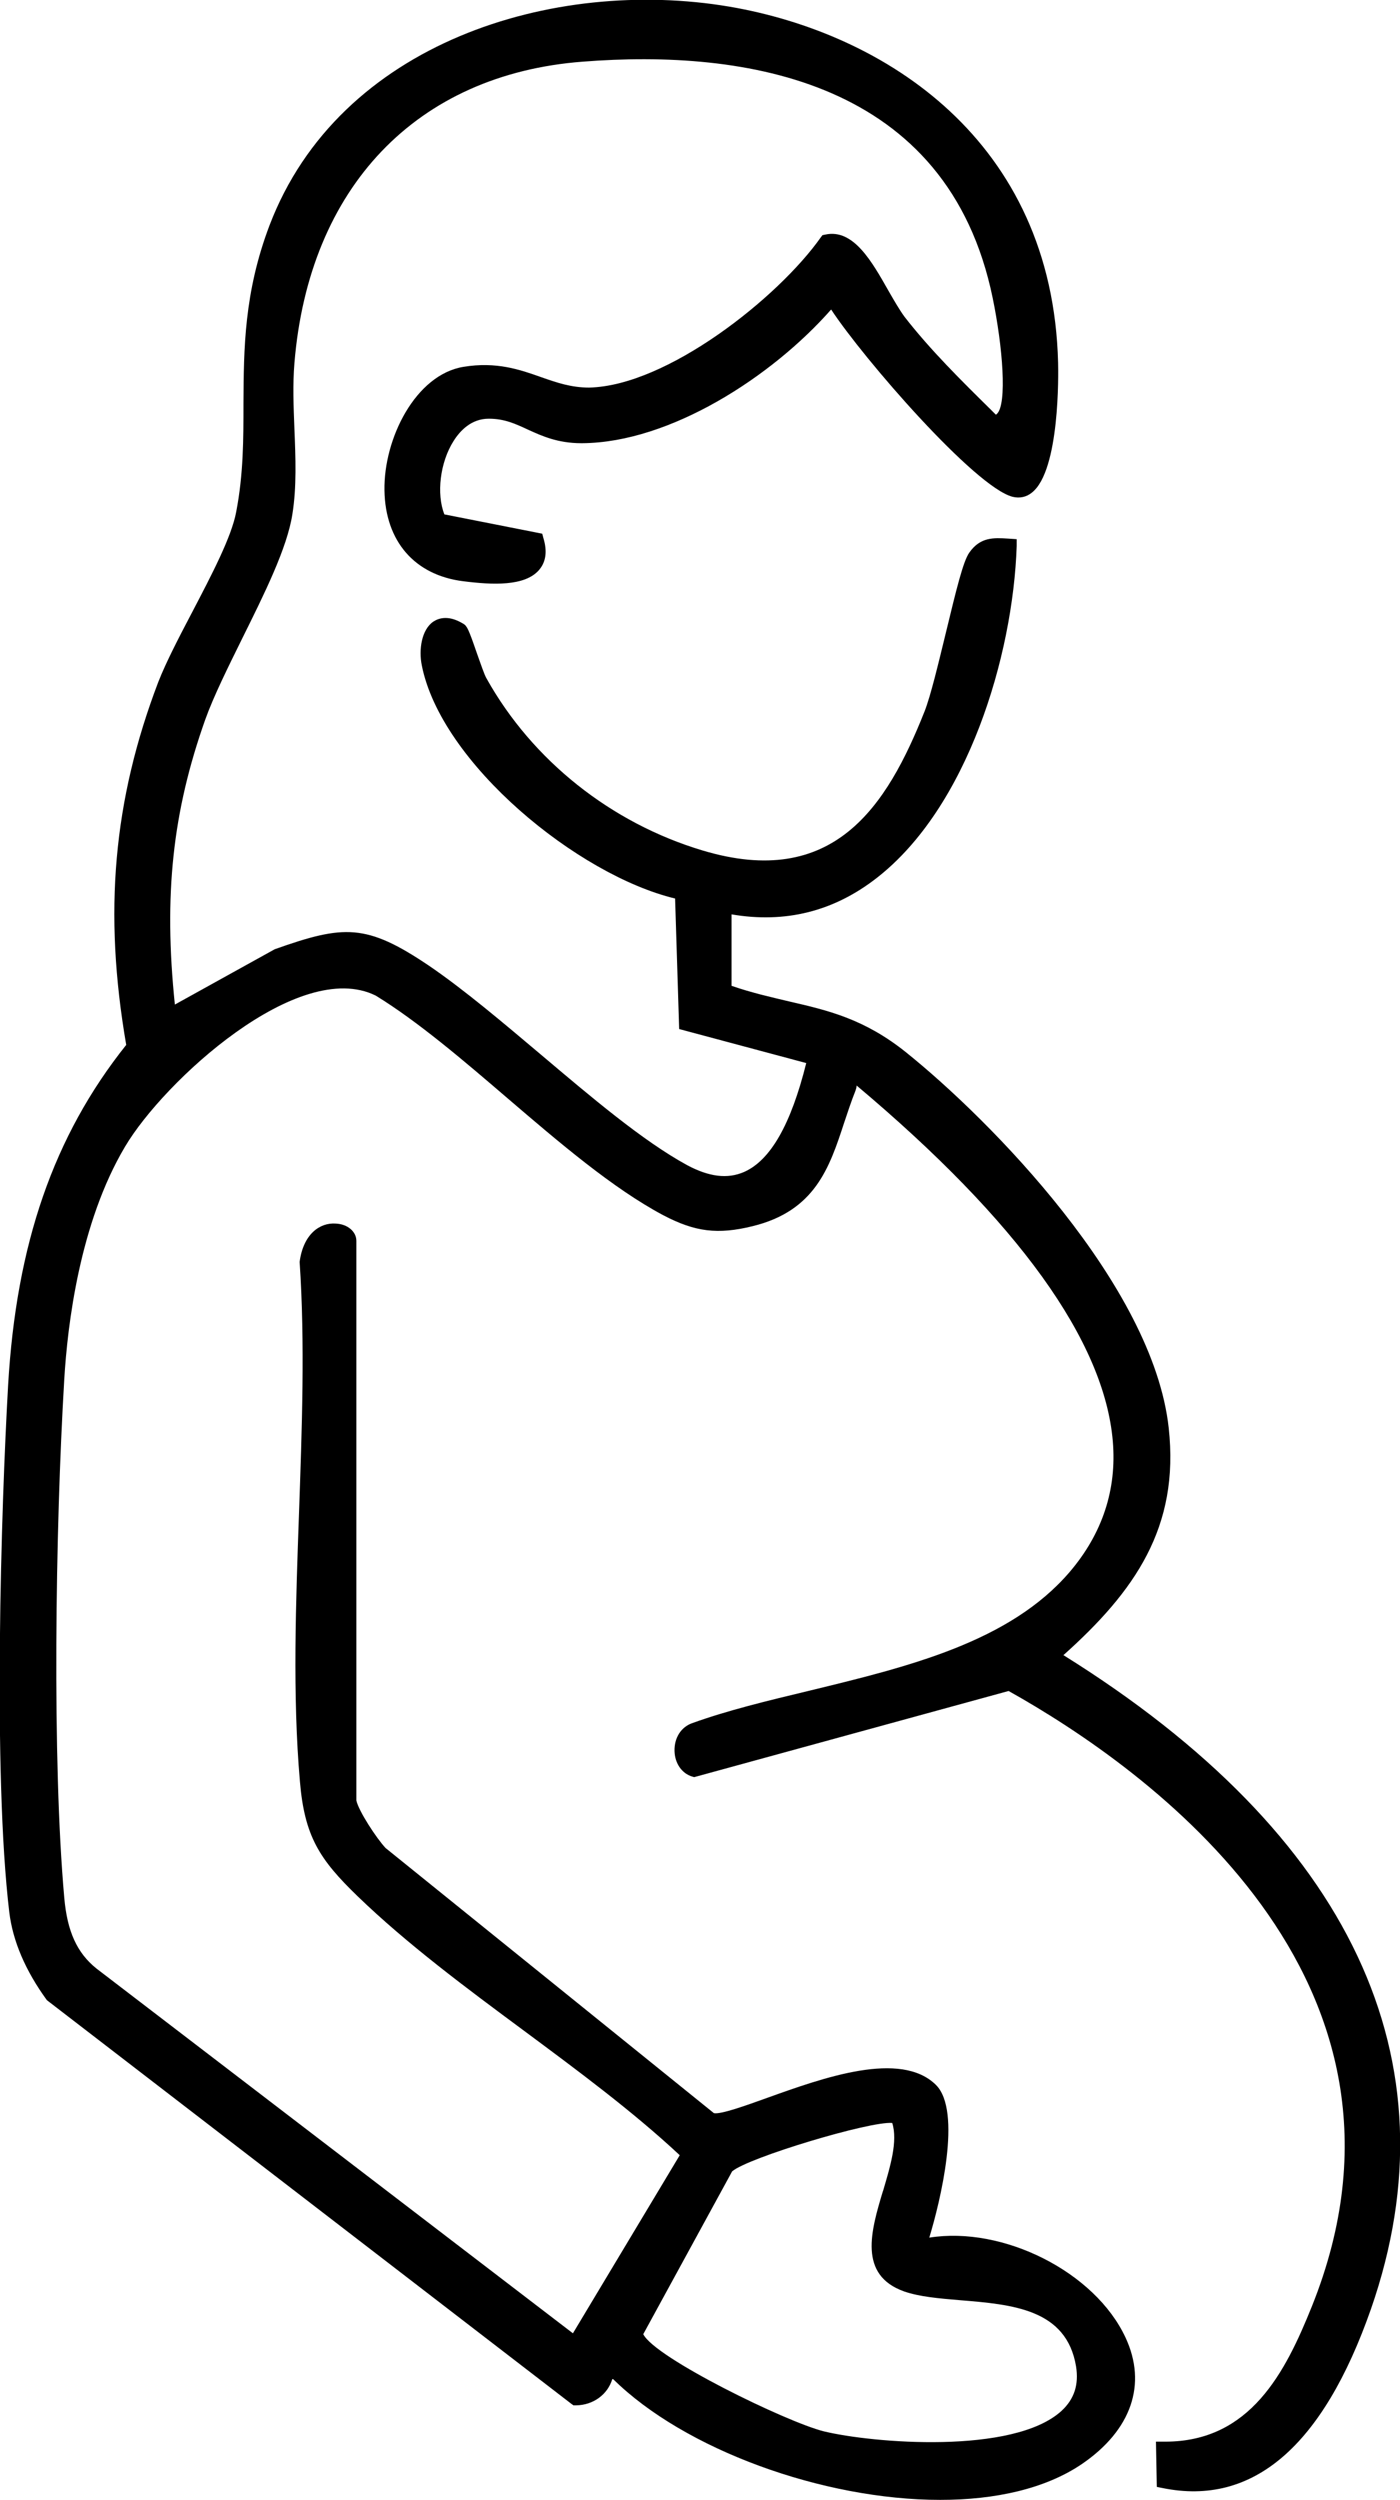 <svg xmlns="http://www.w3.org/2000/svg" fill="none" viewBox="0 0 70 125" height="125" width="70">
<path fill="black" d="M53.166 82.757C56.741 79.559 58.985 76.36 58.435 71.389C57.653 64.243 49.504 55.988 45.306 52.616C43.207 50.931 41.383 50.513 39.444 50.066C38.546 49.85 37.62 49.648 36.578 49.288V45.715C39.256 46.176 41.687 45.571 43.83 43.9C48.375 40.37 50.647 32.82 50.835 27.302V26.957L50.401 26.928C49.692 26.884 49.012 26.841 48.462 27.634C48.158 28.066 47.825 29.435 47.289 31.653C46.913 33.195 46.536 34.78 46.232 35.558C44.336 40.341 41.673 44.491 35.116 42.517C30.556 41.148 26.619 38.022 24.332 33.93C24.216 33.742 24.028 33.166 23.84 32.648C23.435 31.466 23.348 31.293 23.174 31.192C22.45 30.746 21.958 30.89 21.669 31.077C21.075 31.48 20.93 32.489 21.09 33.267C22.059 38.166 28.892 43.756 33.755 44.923L33.958 51.449L40.312 53.15C39.545 56.233 38.517 58.019 37.2 58.596C36.375 58.956 35.449 58.84 34.349 58.25C32.134 57.039 29.558 54.85 27.068 52.746C25.172 51.147 23.218 49.49 21.466 48.294C18.311 46.162 17.196 46.234 13.736 47.459L8.743 50.225C8.178 44.75 8.627 40.586 10.263 35.976C10.682 34.809 11.377 33.411 12.115 31.913C13.215 29.694 14.359 27.403 14.62 25.703C14.837 24.349 14.779 22.879 14.721 21.453C14.677 20.343 14.634 19.205 14.721 18.154C15.445 9.365 20.829 3.717 29.138 3.083C37.244 2.449 47.39 3.991 49.634 14.897C50.141 17.361 50.358 20.185 49.851 20.689C49.837 20.704 49.822 20.718 49.793 20.733L49.562 20.502C48.071 19.032 46.522 17.505 45.234 15.848C44.988 15.517 44.713 15.041 44.423 14.537C43.598 13.082 42.672 11.425 41.268 11.728L41.123 11.757L41.036 11.872C38.923 14.869 33.364 19.292 29.456 19.378C28.559 19.378 27.849 19.133 27.068 18.86C26.011 18.485 24.824 18.067 23.174 18.341C20.786 18.73 19.179 21.914 19.223 24.522C19.266 27.072 20.742 28.758 23.16 29.06C24.636 29.247 26.243 29.319 26.952 28.498C27.299 28.095 27.372 27.562 27.169 26.899L27.111 26.683L22.219 25.718C21.814 24.695 22.002 23.11 22.682 22.044C23 21.539 23.565 20.934 24.433 20.934H24.448C25.23 20.934 25.78 21.194 26.402 21.482C27.097 21.799 27.893 22.159 29.065 22.159H29.109C33.509 22.13 38.604 18.831 41.557 15.474C43.164 17.923 48.751 24.363 50.633 24.839C50.98 24.925 51.328 24.853 51.603 24.622C52.992 23.513 52.92 18.687 52.905 18.139C52.63 7.016 44.235 1.657 36.462 0.331C27.676 -1.153 16.964 2.118 13.476 11.267C12.202 14.624 12.188 17.448 12.173 20.156C12.173 21.971 12.173 23.701 11.811 25.588C11.58 26.841 10.581 28.743 9.626 30.573C8.945 31.869 8.309 33.094 7.918 34.088C5.66 40.01 5.167 45.614 6.311 52.242C2.678 56.795 0.811 62.212 0.405 69.272C0.058 75.352 -0.362 88.664 0.463 95.594C0.637 97.049 1.274 98.533 2.345 100.003L28.573 120.188L28.674 120.26H28.805C29.673 120.246 30.383 119.712 30.614 118.949H30.658C34.218 122.464 41.137 124.986 47.014 124.986C49.75 124.986 52.268 124.438 54.107 123.185C56.567 121.499 57.364 119.208 56.278 116.874C54.744 113.575 50.141 111.284 46.464 111.875C47.014 110.074 48.114 105.55 46.797 104.239C45.031 102.495 41.166 103.879 38.358 104.887C37.316 105.262 36.042 105.723 35.695 105.651L19.28 92.396C18.832 91.92 17.934 90.552 17.818 90.019V62.039C17.818 61.578 17.384 61.203 16.791 61.175C16.009 61.117 15.169 61.679 14.981 63.091C15.256 67.125 15.097 71.433 14.952 75.611C14.793 80.106 14.62 84.745 14.996 89.068C15.227 91.805 15.966 92.958 17.891 94.816C20.352 97.193 23.319 99.398 26.199 101.53C28.877 103.518 31.642 105.564 33.987 107.754L28.646 116.658L4.82 98.418C3.85 97.64 3.358 96.559 3.213 94.874C2.605 88.088 2.765 76.461 3.213 68.969C3.373 66.26 3.981 61.146 6.253 57.328C8.178 54.072 14.924 47.862 18.788 49.778C20.902 51.075 23.174 53.02 25.374 54.907C27.965 57.126 30.643 59.417 33.162 60.757C34.754 61.592 35.883 61.736 37.634 61.304C40.746 60.541 41.47 58.394 42.208 56.132C42.382 55.613 42.556 55.08 42.773 54.533C42.802 54.446 42.831 54.36 42.831 54.273C50.908 61.059 55.221 67.053 55.641 72.067C55.844 74.473 55.12 76.677 53.484 78.593C50.474 82.109 45.393 83.333 40.471 84.529C38.373 85.033 36.39 85.509 34.595 86.157C34.045 86.359 33.712 86.892 33.726 87.54C33.741 88.16 34.088 88.664 34.609 88.823L34.711 88.851L50.43 84.544C57.306 88.39 72.186 98.922 65.585 115.333C64.268 118.603 62.517 122.075 58.261 122.075H57.798L57.841 124.337L58.131 124.395C62.647 125.317 66.15 122.306 68.552 115.433C72.866 103.014 67.554 91.719 53.18 82.757H53.166ZM44.148 109.541C43.555 111.515 42.889 113.748 45.219 114.569C45.972 114.828 46.942 114.915 47.984 115.001C50.604 115.217 53.325 115.433 53.803 118.315C53.947 119.223 53.716 119.943 53.079 120.534C50.676 122.738 43.598 122.147 41.181 121.557C39.299 121.081 32.742 117.883 32.163 116.701L36.607 108.561C37.417 107.869 43.511 106.04 44.611 106.141C44.901 107.048 44.51 108.33 44.148 109.555V109.541Z"></path>
</svg>
